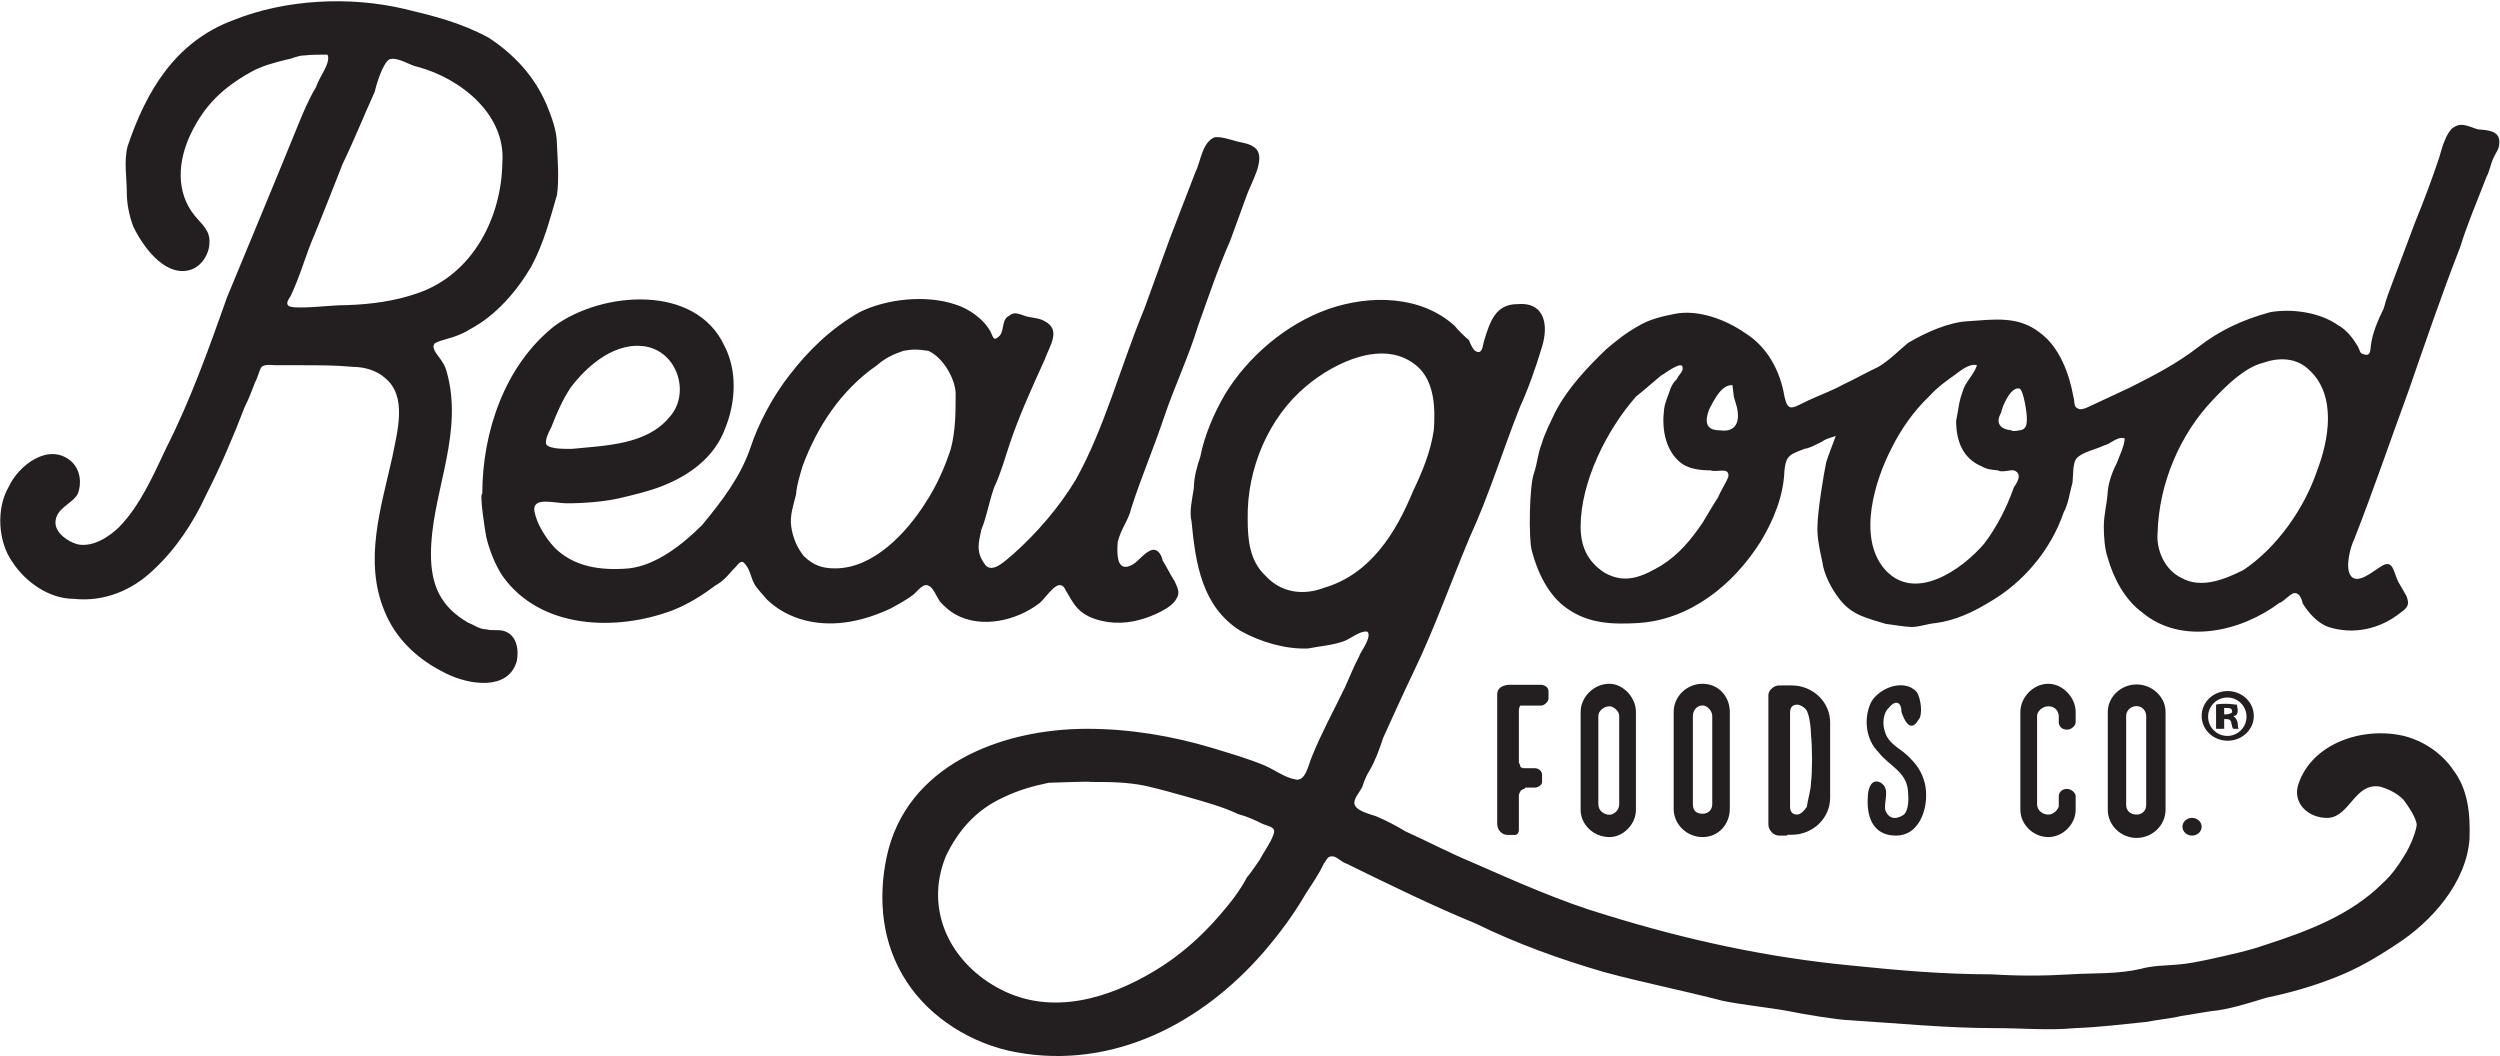 <svg version="1.2" xmlns="http://www.w3.org/2000/svg" viewBox="0 0 1510 638" width="1510" height="638">
	<title>RGF Q3 2022 Earnings Presentation-1-pdf-svg</title>
	<defs>
		<clipPath clipPathUnits="userSpaceOnUse" id="cp1">
			<path d="m-7618.15-239.58h9304.61v5236.37h-9304.61z"/>
		</clipPath>
	</defs>
	<style>
		.s0 { fill: #231f20 } 
	</style>
	<g id="Clip-Path: Page 1" clip-path="url(#cp1)">
		<g id="Page 1">
			<path id="Path 3" fill-rule="evenodd" class="s0" d="m825.3 381.5c-3.9-0.5-9.7 4.4-13.6 5.8-7.2 2.5-14 2.9-21.8 4.4-13.5 0.5-28.6-3.9-40.7-10.7-23.2-14.5-27.1-40.7-29.5-65.9-1.5-6.3 0.4-13.6 1.4-20.4 0-6.3 1.9-13.1 3.9-18.9 2.4-12.6 8.2-26.2 15-37.8 13.6-22.3 36.4-42.2 62.5-51.4 25.2-8.7 55.8-8.2 76.1 10.2 1.9 2.4 5.8 6.3 8.7 8.7 0.5 1.5 2.5 6.3 4.4 6.8 3.9 1.9 3.9-4.4 4.8-6.8 3.4-11.1 6.8-21.8 19.9-21.8 17-1.5 18.9 13.1 15 25.7-3.8 12.6-8.2 25.2-13.5 36.8-10.2 25.7-18.5 52.9-30.1 78.1-11.6 27.6-21.3 55.3-34.4 82.4-6.3 13.1-12.1 26.2-17.9 38.8-2.4 7.3-4.9 14.1-8.3 19.9-1.9 2.9-3.4 6.8-4.3 9.7-1 2.4-4.9 6.8-4.9 9.7 0 4.8 9.2 6.8 13.1 8.2q9.2 3.9 17.9 9.2c13.1 5.9 25.7 12.6 39.8 18.5 26.6 11.6 53.3 23.7 81.4 32 48.5 15 97.4 25.7 148.3 30.5 28.1 2.9 55.7 5.3 84.3 5.3 16 1 31.5 1 48 0 14-0.9 28.1 0 42.2-3.3 7.2-2 15-2 21.3-2.5 7.2-0.5 13.5-1.9 20.8-3.4 10.7-2.4 22.3-4.8 33.5-8.7 25.2-8.2 51.3-17.9 70.7-37.3 4.4-3.9 9.2-10.2 12.6-16 2.9-4.4 6.8-12.6 7.8-18.9 0-3.9-4.9-11.2-7.8-15.1-3.4-3.8-9.2-6.8-14.5-8.2-15.1-2.4-18 17.9-31 18.9-12.2 0.5-22.3-9.2-18-20.8 8.3-24.3 38.8-34.5 63.5-28.7 12.1 3 23.3 10.7 30.1 20.9 8.7 11.6 10.1 26.2 9.6 41.2-1.9 26.7-23.2 50.4-44.5 64-11.7 7.8-23.3 14.6-36.9 19.9-13.5 5.3-27.1 9.2-41.2 12.1-11.1 3.4-23.2 7.3-33.9 8.2 0 0 0 0-18.4 3-2.4 0.9-15.5 2.4-19.9 3.4-14 1.4-29 3.3-43.6 3.8-15.5 1.5-31.5 0-48 0-29.5 0-58.6-2.9-88.2-4.8-5.8 0-29.5-3.9-36.3-5.4-13.1-2.4-28.1-3.8-40.2-6.3-24.3-6.3-48.5-11.1-71.8-17.4-26.6-7.8-52.3-17-77-29.1-27.1-11.2-52.8-23.8-78.5-36.4-2.9-0.9-5.3-3.8-7.8-4.3-3.8-0.5-3.8 1.9-5.8 4.3-2.9 6.3-7.3 12.6-11.1 18.5-7.3 12.6-16 24.2-25.2 34.9-37.3 43.1-91.1 71.2-149.3 60.6-27.1-4.9-52.3-20.9-66.4-42.7-15-22.8-17.4-49.9-12.1-75.1 11.6-55.3 68.8-77.6 121.2-77.6 25.6 0 51.3 4.3 75.6 11.6 11.1 3.4 21.3 6.3 31.9 10.7 6.3 2.9 12.2 7.3 18 8.2 6.3 2 8.2-9.2 10.1-13.5 5.9-14.6 13.1-27.7 19.9-41.7 2.9-6.3 5.3-12.7 8.7-19 0.5-2.4 7.3-10.6 5.4-14.5q0-0.5-0.5-0.5-0.5-0.5-0.5 0zm0.5 0c0.5 0.5 0.5 0.5 0.5 0.5l-1-0.5q0.5 0 0.5 0zm146.3 31.5c8.3 0 16 8.3 16 17 0 59.2 0 59.2 0 59.2 0 8.7-7.7 16.4-16 16.4-9.7 0-17.4-7.7-17.4-16.4 0-59.2 0-59.2 0-59.2 0-8.7 7.7-17 17.4-17zm5.9 19.4c0-2.9-3.4-5.8-5.9-5.8-3.4 0-6.7 2.9-6.7 5.8 0 53.4 0 53.4 0 53.4 0 3.8 3.3 6.3 6.7 6.3 2.5 0 5.9-2.5 5.9-6.3zm312.5-19c9.7 0 17.5 7.8 17.5 16.5 0 59.2 0 59.2 0 59.2 0 9.2-7.8 17-17.5 17-9.7 0-17.4-7.8-17.4-17 0-59.2 0-59.2 0-59.2 0-8.7 7.7-16.5 17.4-16.5zm5.8 19c0-3-2.4-5.9-5.8-5.9-3.8 0-6.3 2.9-6.3 5.9 0 53.8 0 53.8 0 53.8 0 3.4 2.5 5.8 6.3 5.8 3.4 0 5.8-2.4 5.8-5.8zm-267.9-19.4c9.6 0 16.4 7.7 16.4 17 0 58.6 0 58.6 0 58.6 0 9.2-6.8 17-16.4 17-9.7 0-17.5-7.8-17.5-17 0-58.6 0-58.6 0-58.6 0-9.3 7.8-17 17.5-17zm5.8 19.4c0-2.9-2.9-6.3-5.8-6.3-3.9 0-5.9 3.4-5.9 6.3 0 53.3 0 53.3 0 53.3q0 5.8 5.9 5.8c2.9 0 5.8-1.9 5.8-5.8zm47.9-18.4c13.1 0 23.3 10.2 23.3 22.3 0 45.6 0 45.6 0 45.6 0 12.1-10.2 22.3-23.3 22.3-2.4 0-2.4 0-2.4 0-0.5 0.5-0.5 0.5-0.5 0.5-4.8 0-4.8 0-4.8 0-2.9 0-6.3-3-6.3-6.8 0-78.1 0-78.1 0-78.1 0-2.9 3.4-5.8 6.3-5.8 1 0 1 0 1 0 0.4 0 0.4 0 0.4 0zm11.7 59.1c0.9-7.2 0.9-21.3 0-30 0-2.4-0.5-8.8-2-12.6-0.4-2.5-4.3-4.9-6.3-4.9-3.4 0-4.3 2.4-4.3 4.9 0 56.7 0 56.7 0 56.7 0 2.4 0.9 4.8 4.3 4.8 2 0 4.4-2.4 5.9-4.8 0.4-3.9 2.4-10.2 2.4-14.1zm34.4 7.8c0-3.9 1.9-11.2 7.7-8.2 6.3 3.8 1.5 12.1 2.9 16.9 2 4.9 6.3 5.8 11.2 2.4 2.9-2.9 2.9-9.2 2.4-14.5-1-11.6-11.6-15-17.9-23.3-7.3-7.2-9.2-19.9-4.4-30 4.9-8.8 19.9-14.6 27.6-6.3 2.5 3.8 3.9 14 1 16.9-4.8 8.3-8.7 0-10.2-4.8 0-5.8-3.4-7.8-7.7-2.4-3.4 2.9-3.9 9.7-2.4 14 1.9 7.3 8.7 10.2 13 14.1 6.3 5.8 9.3 10.2 11.2 17.4 2.9 12.2-1.9 31.6-17.5 31.6-14 0-17.9-11.7-16.9-23.8zm115.3-44.6c0 0 0 0 0-4.4-0.9-3.9-3.4-5.3-6.3-5.3-3.4 0-6.8 2.9-6.8 5.8 0 0 0 0 0 53.3 0 3.9 3.4 6.3 6.8 6.3 2.9 0 5.4-2.4 6.3-4.8 0 0 0 0 0-6.3 0-1.9 1.5-4.4 4.9-4.4 2.9 0 5.3 2.5 5.3 4.4 0 0 0 0 0 1 0 0 0 0 0 7.2 0 8.8-7.8 16.5-16.5 16.5-9.2 0-16.9-7.7-16.9-16.5 0 0 0 0 0-59.1 0-8.7 7.7-17 16.9-17 8.7 0 16.5 8.3 16.5 17 0 0 0 0 0 4.3 0 0 0 0 0 2 0 1.9-2.4 4.4-5.3 4.4-3.4 0-4.9-2.5-4.9-4.4zm80.5 68.4c-3.2 0-5.8-2.4-5.8-5.4 0-2.9 2.6-5.3 5.8-5.3 3.2 0 5.8 2.4 5.8 5.3 0 3-2.6 5.4-5.8 5.4zm21.5-57.3c-8.7 0-15.7-6.7-15.7-15 0-8.3 7-15 15.7-15 8.7 0 15.8 6.7 15.8 15 0 8.3-7.1 15-15.8 15zm11.4-14.5c0-6.4-5.2-11.6-11.6-11.6-6.4 0-11.6 5.2-11.6 11.6 0 6.4 5.2 11.6 11.6 11.6 6.4 0 11.6-5.2 11.6-11.6zm-13.5 7.3c0 0 0 0-4.9 0 0 0 0 0 0-14.6 1.9-0.5 3.4-0.5 5.8-0.5 3.9 0 4.9 0.5 6.8 0.5 0 1 0.5 2 0.5 3.9 0 1-0.5 2.9-2.4 2.9 0 0 0 0 0 0.5 0.5 0 1.9 1.4 2.4 3.9 0 2.4 0.5 3.4 0.5 3.4 0 0 0 0-2.9 0-1 0-1-2-1.5-3.4 0-2-1.4-2.5-3.4-2.5 0 0 0 0-0.9 0zm0-8.7c0 0 0 0 0.9 0 2 0 3.9-0.9 3.9-1.4 0-2-0.5-2.5-3.9-2.5 0 0 0 0-0.9 0zm-412.9-17.9c2.4 0 4.8 1.5 4.8 3.9 0 4.3 0 4.3 0 4.3 0 2-2.4 4.4-4.8 4.4-10.7 0-10.7 0-10.7 0-1.5 0-1.5 0-1.5 0-0.9 1-0.9 2.9-0.9 2.9 0 31.5 0 31.5 0 31.5 0 0 0.9 1.5 0.9 2.5 1 0.9 1.5 0.9 3 0.9 5.8 0 5.8 0 5.8 0 1.9 0 4.3 1.5 4.3 3.9 0 4.4 0 4.4 0 4.4 0 1.9-2.4 3.4-4.3 3.4-5.8 0-5.8 0-5.8 0 0 0.9-2 0.9-2 1.4-1 0-1.9 2.9-1.9 2.9 0 21.4 0 21.4 0 21.4 0 0.9-0.5 2.9-2.4 2.9-4.4 0-4.4 0-4.4 0-3.4 0-6.3-2.9-6.3-6.8 0-78.1 0-78.1 0-78.1 0-5.8 7.3-5.8 7.3-5.8 1.9 0 1.9 0 1.9 0zm-297.1 59.2c-9.2 1.9-17.9 4.3-27.1 8.7-17 7.7-27.6 20.3-34.9 35.4-13.6 32.9 2.9 65.4 33.4 80.9 30.6 15.6 64.5 5.4 92.1-11.1 15.5-9.2 28.6-20.9 39.8-33.9 6.3-7.3 12.1-14.6 16.4-22.8 2.5-2.9 5.4-7.3 7.8-10.7 2.4-4.8 6.3-9.7 8.2-15 2-4.9-2.4-4.9-6.8-6.8-3.8-2-9.2-4.4-14.5-5.8-9.2-4.4-19.9-7.3-30-10.2-8.3-2.4-17.5-4.9-25.7-6.8-11.2-2.4-22.8-2.4-33.5-2.4 0 0 6.8 0 0 0 0-0.5-23.2 0.5-25.2 0.5zm130.9-125.1c9.7 10.6 23.2 12.1 35.8 7.2 27.7-8.2 43.2-33.4 53.3-58.1 5.4-11.2 10.7-23.8 12.6-36.9 1-13.1 0.5-29.1-9.6-38.3-19.9-17.9-50.9-2.4-67.4 11.6-22.8 18.9-35.9 50-35.4 80 0 2.9 0-6.7 0 0 0 12.6 1 25.3 10.7 34.5zm519-82.9c-4.4-1.5-8.2 3.3-12.6 4.3-4.8 2.4-13.1 3.9-16.5 7.8-2.4 2.9-1.9 10.2-2.4 14.5-1.9 6.8-2.4 12.6-5.3 18-7.8 22.7-24.3 42.6-45.6 54.7-9.7 5.9-20.3 10.7-31.5 12.2-5.8 0.5-9.7 2.4-15 2.4-2.9 0-12.6-1.5-15.5-1.9-10.7-3.4-19.9-4.9-27.6-14.6-4.9-6.3-9.7-15-10.7-23.3-1.5-6.8-2.9-13.1-2.9-19.8 0-10.2 3.9-33 5.3-39.8 1.5-4.8 3.9-10.7 5.8-16-2.4 1-5.8 1.5-8.2 3.4-3.9 1.9-7.3 3.9-10.7 4.4-8.7 3.4-11.1 3.8-12.1 13-0.5 15.6-6.8 30.6-14.5 43.2-16.5 26.2-42.7 47-73.7 49-15.5 0.9-30 0.5-43.1-8.8-11.2-7.7-17.9-21.8-21.3-34.9-2-6.8-1.5-40.2 1.4-47 2-6.3 2.4-12.1 4.4-17 1.9-6.8 5.3-13.1 8.2-19.4 7.8-15 19.4-27.1 31-38.3 6.3-5.3 12.2-10.1 19.4-14 6.3-3.9 14.1-5.8 21.8-7.3 14.1-2.9 31 3.4 42.7 11.6 13.5 8.3 21.3 23.3 23.7 38.3 2 8.8 4.4 7.3 11.2 3.9 7.7-3.9 16.4-6.8 24.2-11.1 7.3-3.4 15-7.8 21.3-10.7 7.3-4.4 12.1-9.7 18-14.5 10.6-6.3 24.7-12.6 36.3-13.1 15.5-1 30-3.4 43.1 6.8 12.1 8.7 18 25.2 20.4 38.7 1 3.4 0 6.3 2.9 7.3 2.4 1.5 7.7-1.9 10.2-2.9 0 0 0 0 20.8-9.7 14.5-7.3 28.6-14.5 41.7-24.7 13.1-10.2 27.1-16.5 43.1-20.9 13.1-2.4 30.1 0 41.2 7.8 5.3 2.9 9.2 8.2 12.1 13.1 1 1.9 1 3.9 2.9 4.3 4.9 2 4.4-2.4 4.9-5.8 0.9-6.8 3.9-14 7.7-21.8 1.5-5.8 3.4-10.7 5.8-17 0 0 0 0 13.1-34.9q8.3-20.3 14.6-39.2c1.4-4.9 3.4-12.6 7.2-17 5.4-4.9 9.7-2 16 0 5.4 0.5 13.6 0.5 13.1 8.2 0 3.9-2.4 6.3-3.4 8.8-1.9 3.8-2.4 8.2-4.3 11.6-5.4 14.1-11.7 28.6-16 42.7-11.2 28.6-20.9 57.2-31 86.3-11.2 30.5-21.4 60.6-33 90.1-2.4 4.9-5.3 16.5-2.4 21.4 3.9 6.8 14-2.4 18.4-4.9 7.7-5.3 7.7 3.4 10.7 9.2 1.4 2.5 2.9 4.9 4.8 8.3 1.9 4.8 1.5 6.8-3.4 10.2-12.6 10.1-28.6 13.5-43.6 8.7-6.8-2.4-12.1-8.7-15.5-14.1-0.5-2.4-2-6.3-4.4-6.3-2.4-0.9-7.2 5.4-9.7 5.8-23.2 17.5-59.1 25.7-82.8 5.9-10.7-7.8-17.5-20.9-20.9-33-1.9-5.3-2.4-13.1-2.4-18.9 0-7.3 1.9-13.6 2.4-21.3 0.5-5.4 2.4-11.2 5.4-17 1.4-3.9 4.8-10.7 4.8-15zm19.9 56.7c-1 10.6 4.3 22.8 14.5 27.6 12.1 6.8 26.7 0.5 37.3-4.8 20.4-13.6 36.9-37.4 44.6-60.2 6.8-17.9 12.1-45-4.8-60.6-7.8-7.7-18.5-7.7-28.1-4.3-11.2 2.9-22.3 14-30.1 22.3-19.9 20.8-32.5 50.4-33.4 80zm-122.6-95c-5.4 3.8-10.7 7.7-15.1 12.6-9.7 9.2-17.4 20.3-23.2 32-9.7 18.9-20.4 52.8-4.4 72.2 17.9 21.3 47 1 60.6-15 7.7-10.2 13.6-21.8 17.9-34 2-2.9 5.4-8.2 0-10.2-2.4-0.4-7.2 1.5-9.7 0-3.4-0.4-6.3-0.4-9.7-2.4-11.6-4.8-15.5-15.5-15.5-27.6 1.5-6.8 1.5-11.2 3.9-17.5 1.5-5.8 6.8-10.1 8.7-16-4.8-1.4-10.6 3.9-13.5 5.9zm-225.9 91.6c0-1.5 0-3.4 0 0 0 11.6 3.9 20.8 14.1 27.6 13.1 7.8 24.2 2 34.9-4.3 10.6-6.8 17.4-15.1 24.7-25.7 2.9-4.9 6.3-10.7 9.2-15.1 1.5-3.8 4.8-8.7 6.3-12.6 1-6.3-7.3-2.4-10.7-3.9-6.7 0-14-0.9-18.9-5.3-8.7-7.7-10.6-20.3-9.2-31.5 0.5-4.4 2.5-8.2 3.9-12.6 1-2.4 1.9-3.9 3.9-5.8 0.5-2 3.9-4.4 3.4-6.8 0-4.9-11.2 3.9-13.1 4.8-5.3 4.4-10.2 8.8-15 12.6-18 20.4-33.5 51.9-33.5 78.6zm91.6-85.8c0 0.5-1.4 0.5-1.9 0.5q1-0.5 1.9-0.5zm-1.9 0.5c-5.8 1.4-9.7 10.1-12.1 14.5-2.5 6.8-2.5 12.6 6.3 12.6 6.3 1 11.1-1.4 11.1-8.7 0-4.4-1-6.3-1.9-9.7-1-2.4-1-7.3-1.5-9.2-1.4 0-1.9 0.5-1.9 0.5zm177.4 26.6c2.4-1.4 2.4-3.9 2.4-7.3 0-2.9-2-16.4-4.4-17.4-5.3-1.5-10.6 11.1-11.1 14.5-3.9 6.8 0 10.2 6.3 10.7 0 0-0.5 0 0 0 0 1 5.8 0 6.8-0.5zm-886.9-62.5c28.6-20.9 85.3-25.7 102.7 12.1 7.8 15 6.8 33.9 0.5 49.5-6.3 17.4-21.3 28.6-38.7 35.3-7.8 3-16 4.9-23.8 6.8-10.2 2.5-23.2 3.4-33.4 3.4-7.3 0-20.9-4.3-19.4 4.9 1.4 7.2 6.3 15.5 12.1 21.8 11.6 11.6 27.6 14.1 45.1 12.6 16.5-1.9 32.4-14.5 44.1-26.2 11.6-14 23.2-29.1 29.1-46.5 4.8-14.6 13.5-31.1 23.7-44.1 11.6-15.1 25.2-28.2 42.2-37.9 16.4-8.2 40.2-10.6 57.6-4.8 8.3 2.4 18 9.2 21.8 17 1.5 2.9 1.5 5.8 5.4 1.9 2.9-3.9 0.9-9.7 5.8-12.1 2.9-2.5 5.8-1 10.2 0.5 3.4 0.9 7.7 0.9 11.1 2.9 10.2 5.3 2.9 15 0 23.2-7.7 17-15.5 34-21.3 51.4-2.9 8.8-5.3 17.5-9.2 25.7-3.4 9.7-4.4 17.5-7.8 25.7-1.4 7.3-3.4 12.6 1.5 19.9 4.3 7.8 12.6-1 17.9-5.3 14.1-12.6 27.6-28.1 37.8-45.1 17.5-31.5 27.1-68.9 41.2-102.8 0 0 0 0 15.5-42.7 0 0 0 0 15.5-40.2 2.9-5.3 3.9-18 11.6-20.9 3.9-0.4 7.8 1 11.7 2 3.9 1.4 10.2 1.4 13.5 5.3 5.4 6.3-3.3 20.4-5.8 27.6 0 0 0 0-10.1 27.7-7.3 16.5-13.1 33.9-19.4 51.4-5.8 18.9-14.1 36.3-20.4 54.8-6.3 18.9-14 36.8-19.9 55.2-1.4 6.8-6.3 12.6-8.2 20.4-0.5 6.8-1 19.4 9.2 13.6 3.4-2 7.8-8.3 12.1-8.8 3.4-0.4 5.4 3.9 5.8 6.4 2.5 3.8 4.4 8.2 7.3 12.6 1 2.9 3.9 6.3 1 10.6-2.9 5.8-15 10.7-21.8 12.6-10.2 2.9-21.3 2.5-31-1.9-7.8-3.9-9.7-8.7-14.1-16-3.9-8.7-11.1 3.9-15.5 7.7-13.6 10.7-35.4 16-51.4 6.8-3.4-1.9-5.8-4.3-8.7-7.2-2.4-3.4-4.4-8.8-6.8-9.7-3.4-2.5-7.2 3.4-9.7 5.3-3.8 2.9-8.2 5.3-13.5 8.2-15.5 7.3-33.5 11.7-51.4 7.3q-13.6-3.4-23.3-12.6c-2.4-2.9-5.3-5.8-7.2-8.7-2.5-3.9-2.9-9.2-5.9-12.6-2.9-3.9-4.3 0.5-7.7 3.4-2.4 2.9-5.8 6.8-10.2 9.2-7.7 5.8-16 11.1-25.7 15-34.4 13.1-80.4 11.6-103.2-20.8-4.4-6.8-7.7-15.1-9.7-23.3-0.5-2.4-4.3-26.2-2.4-26.2 0-3.9 0 0 0 0 0-37.3 13.6-77.6 43.6-101.3zm169.6 146.4c23.3 0 43.2-21.8 54.3-39.3 6.8-10.2 12.1-22.3 15.5-32.9 2.9-11.2 2.9-21.9 2.9-34-0.5-8.7-7.7-21.3-16.5-25.2-6.7-1-9.2-1-15 0-5.8 1.9-11.1 4.4-16 8.7-21.8 15.1-36.3 37.4-45 61.1-1.5 5.4-3.4 10.7-3.9 17-1.5 6.3-3.9 12.6-2.9 19.4 0.9 6.3 3.4 12.6 7.7 17.9 5.8 5.4 10.7 7.3 18.9 7.3zm-158.9-72.2c20.3-2 45-2.5 58.6-19 12.6-13.5 5.8-38.3-13.1-42.6-18.9-3.9-36.3 11.1-46.5 24.7-4.8 7.3-8.2 15-11.6 23.8-1 1.9-4.4 8.2-2.9 10.6 2.4 2.9 12.6 2.5 15.5 2.5zm-147.8-238.1c-4.4 0-9.7 0-14.1 0.5-3.9 0-6.8 1.9-10.2 2.4-7.7 1.9-15.5 3.9-22.3 7.8-16.4 9.2-27.6 19.8-35.8 36.8-7.8 16-9.7 35.4 2.4 50 3.9 4.8 9.2 8.7 8.7 16 0 7.2-5.3 15.5-13.1 16.9-15 2.9-27.6-15.5-32.9-26.6-2.4-6.3-3.9-13.6-3.9-20.4 0-8.7-1.9-18.9 0.5-28.1 11.1-33 28.6-63.1 64-76.2 31.5-12.6 70.2-14.5 103.2-6.7 17.9 4.3 33.9 8.2 50.9 17.4 15.5 10.2 27.6 23.3 34.9 40.3 2.9 7.2 6.3 15.5 6.3 24.2 0.4 9.2 1.4 20.8 0 30.5-4.4 15.1-7.8 28.7-15.5 43.2-8.8 15-21.4 29.6-36.9 37.8-2.9 2-7.7 3.9-10.6 4.9-2.9 0.9-11.2 2.9-11.2 4.3-1.9 2.9 3.9 8.3 5.3 11.2 2 2.9 3 7.7 3.9 12.1 6.8 35.4-11.1 69.3-11.1 103.3 0 18.9 5.8 32 22.8 41.7 2.9 0.9 6.3 3.8 10.6 3.8 3.4 1 7.3 0 10.7 1 7.7 2.4 9.2 11.2 7.7 18.4-5.3 18-29 14.1-42.6 7.3-17-8.2-30.5-20.8-37.3-37.8-12.6-30.5-2-62.5 4.8-93.1 2.9-15 9.2-36.4-4.3-47.5-5.4-4.9-13.1-6.8-19.4-6.8-10.2-1-20.9-1-31-1 0 0 0 0-15.6 0-2.4 0-6.3-0.9-8.7 1-1.4 1.9-2.4 6.8-3.9 9.2-1.9 4.9-3.8 10.2-6.3 15-6.7 17.5-14.5 35.9-23.2 52.9-7.8 17-18.4 33-32 45.6-12.6 12.1-29.6 19.4-48 17.4-15 0-29.1-10.2-36.8-21.8-9.2-12.6-10.2-33-2.4-46.1 5.8-12.6 24.2-27.1 37.8-15 5.3 4.9 6.3 13.1 3.8 19.4-3.3 6.3-13.5 8.7-13.5 17.5 0 6.3 7.7 11.6 13.5 13.1 9.3 1.9 19.4-4.9 25.2-10.7 12.6-13.1 20.4-31 28.2-47.5 15-29.6 26.1-61.1 36.8-91.2 14-33.9 28.6-68.8 42.6-103.3 3.4-8.2 6.3-15.5 11.2-23.7 1.4-5.3 9.2-14.6 6.8-19.4zm105.6 65.5c2.4-29.6-25.7-51.4-51.4-58.2-3.8-0.5-12.1-6.3-16.9-4.4-3.9 2.4-7.8 15-8.7 19.4-6.8 15-12.6 29.6-19.4 43.6-5.8 14.6-11.2 28.6-17 42.7-5.3 12.1-8.7 25.2-14.5 37.3-4.9 6.8 0 6.8 6.8 6.8 8.7 0 17.9-1.4 27.1-1.4 15-0.5 29.6-2.5 43.1-7.3 33.5-11.6 50.4-46.1 50.9-78.5z"/>
		</g>
	</g>
</svg>